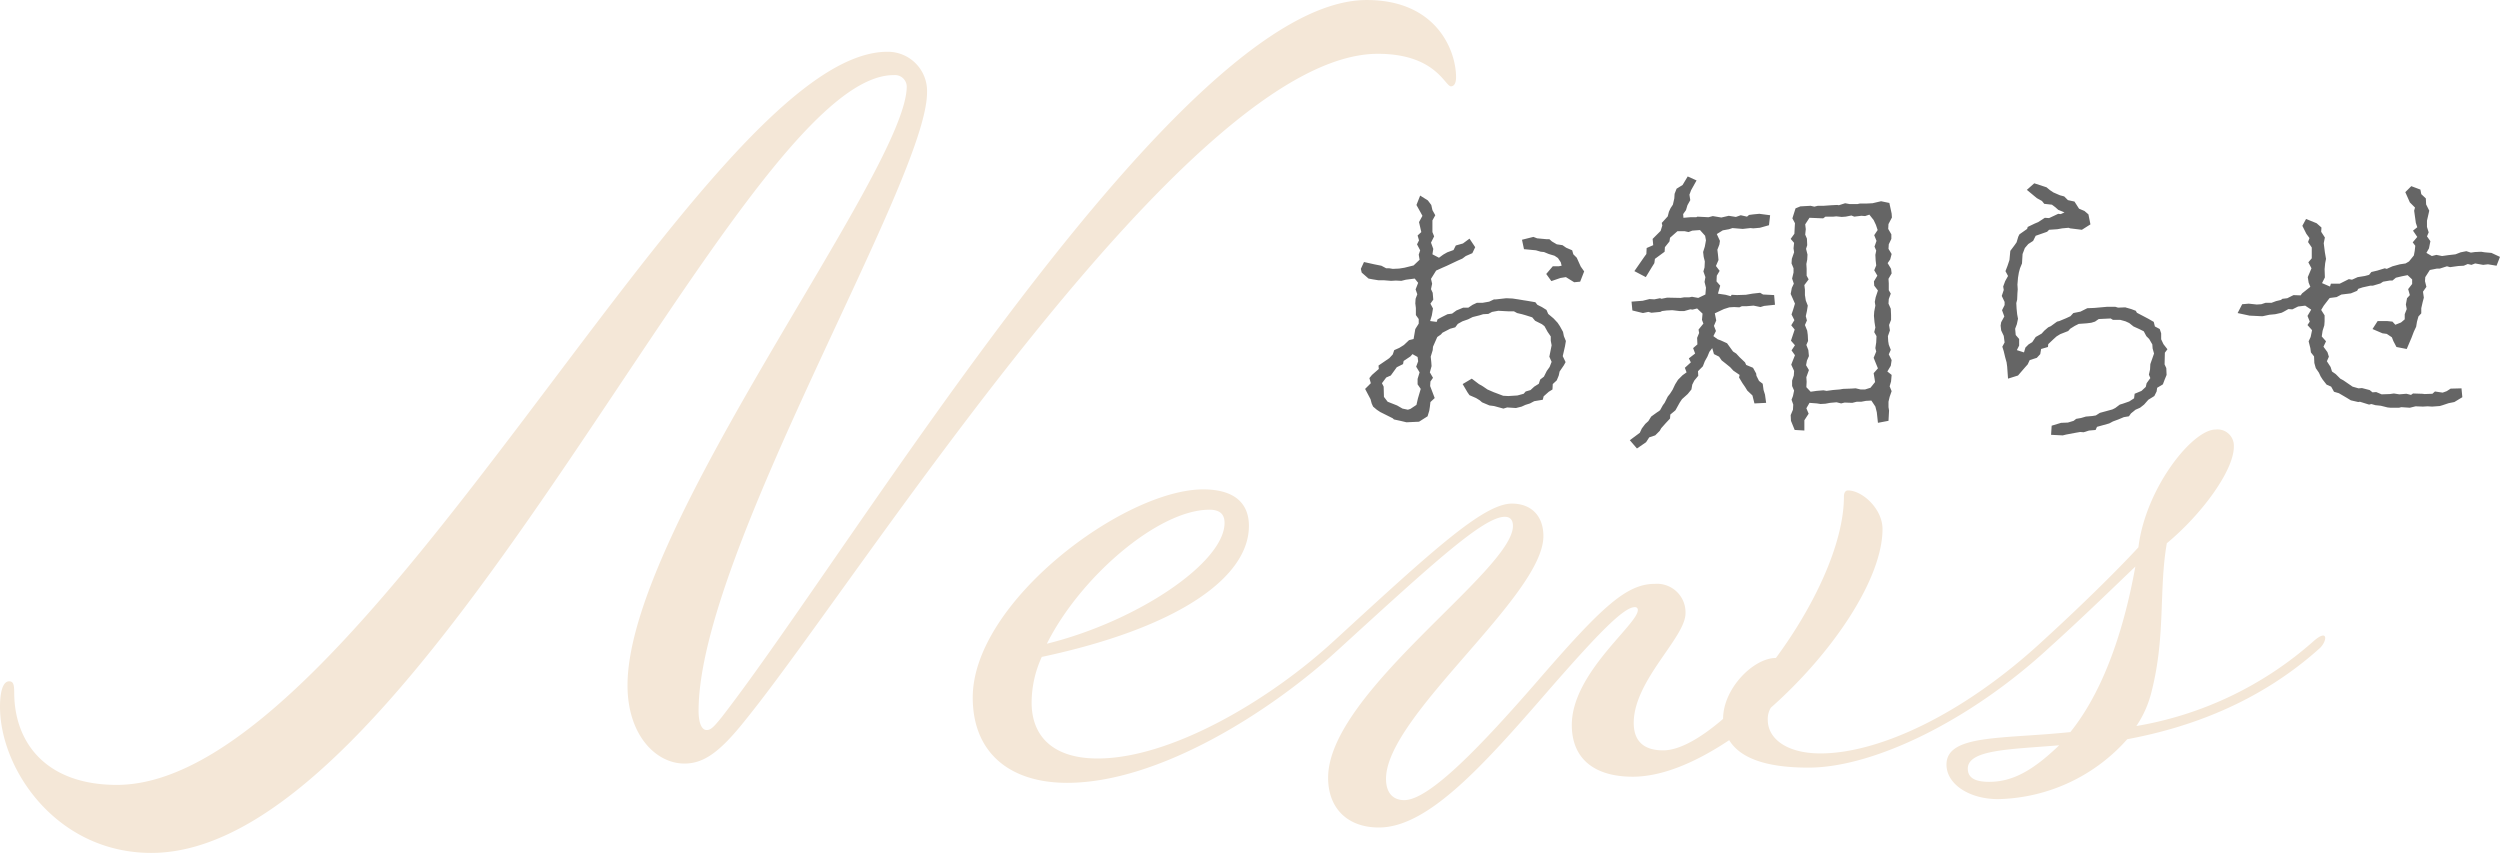 <svg xmlns="http://www.w3.org/2000/svg" width="438.26" height="149.52"><path fill="#656565" d="m246.56 74.028 2.2-.1 1.5-.95.3-1 .1-.65.1-.85.75-.7-.8-2.1.05-.8.45-.65-.55-.95.3-1.1-.05-.7-.1-.95.35-1.15.05-.6.75-1.7.65-.45.25-.3 1.35-.7.9-.25.45-.6.8-.45 1-.35.8-.4 1.2-.3.65-.2.9-.05.65-.35 1.1-.2 1.85.1h.9l.55.3.85.2.7.2 1.1.35.5.6 1.2.6.45.35.55 1 .55.8v.75l.15.8-.4 2 .4.9-.35.9-.5.7-.5 1-.65.5-.25.75-.8.5-.65.6-.85.25-.35.4-1.1.3-1.6.1-.9-.05-1.45-.55-.15-.05-1.15-.5-.8-.55-.7-.4-1.25-.95-1.6.95.85 1.45.35.5 1.15.5.65.4.4.35 1.3.55.8.1.55.15 1.1.3.65-.2 1.55.1 1-.25.65-.3.8-.25.75-.4 1.5-.25.15-.6.9-.8.65-.4.05-.95.7-.65.35-.85.15-.7.75-1.1.3-.55-.5-1.05.4-1.75.15-.9-.35-.85-.15-.75-.55-1-.4-.6-.7-.75-.95-.8-.3-.7-.8-.5-.8-.4-.35-.45-1.45-.25-.65-.1-.9-.15-1-.15-1.1-.05-1.8.2h-.35l-.85.4-1.15.2h-1l-.75.35-.75.5h-.9l-1.2.5-.75.55-.8.1-.9.45-.85.45-.15.45-1.15-.15.3-1 .2-1.2-.45-.85.5-.7-.1-1.2-.3-.65.2-.95-.2-.85.9-1.45 1.1-.5.8-.35 1.9-.9.8-.35.6-.45 1.15-.5.5-1.05-1-1.5-1.15.85-1.25.35-.4.8-1.1.4-.7.4-.75.55-1.15-.6.15-.95-.4-1.1.55-1.1-.3-.75v-2.05l.5-.9-.5-.9-.2-.9-.6-.8-1.35-.85-.65 1.65.75 1.35.3.55-.6 1.1.4 1.75-.65.6.25.85-.35.7.55 1.05-.25.75.15.9-1.05 1-1.6.4-.95.15-1.1.05-.6-.1h-.55l-.85-.45-1.25-.25-1.8-.4-.55 1.2.15.65 1.2 1.05.8.15.95.15h.95l1.25.1.85-.05.95.05.8-.2 1.55-.2.6.75-.45 1.15.3.85-.3.8-.05.8.1.8v1.25l.5.7v.8l-.6.95-.3 1.75-.8.2-.9.85-.8.5-.9.4-.25.75-.6.65-1.9 1.3.05.6-1.2 1.05-.45.55.25.9-1 1 .95 1.8.2.75.25.55.65.55.6.4 2.2 1.1.2.2 1.15.25Zm29.4-24.55 1.05-.1.7-1.8-.6-.85-.25-.55-.45-1-.6-.6-.2-.7-1.05-.45-.65-.45-1-.15-.85-.5-.45-.4h-.55l-1.6-.15-.65-.25-2 .5.35 1.65 2.1.2.85.25.55.05.85.35 1 .3.6.4.5.75.15.6-.5.1h-1.05l-1.15 1.35.9 1.25 1.6-.55.95-.15Zm-28.35 12.6.9.5.1.75-.35.95.6 1-.35 1.15v.95l.55.8-.5 1.7-.25 1.1-1.05.7-.45.15-.95-.2-.95-.55-1.65-.65-.65-.85-.05-1.8-.3-.6.75-1 .8-.35 1.05-1.45 1.1-.55.1-.55 1.2-.8Zm54.9-10.4-1.35-.2.4-1.4-.65-.75.05-1 .5-.85-.65-.85.45-1.05-.1-1-.1-.8.35-.9.1-.65-.55-1.2 1.05-.65 1.1-.2.6-.2 1.8.15 1.35-.15.5.05 1.15-.1 1.6-.45.2-1.75-1.9-.25-1.05.1-.75.1-.35.3-1.1-.25-.85.3-1.25-.2-1.3.3-1.5-.25-.75.2-.95-.05-1-.05-.2.1h-1.05l-1.2.1-.05-.65.5-.7.25-.85.5-.9-.15-.95.3-.8.95-1.7-1.55-.7-.9 1.5-1.05.65-.35.9-.05.8-.25 1.1-.4.6-.3.65-.2.8-1.05 1.15.1.45-.3.95-.8.8-.6.6.1 1.1-1.15.5-.05 1.05-.4.55-.45.65-1.25 1.8 2 1.05 1-1.65.5-.8.1-.75.75-.55.95-.7.05-.8.8-1 .1-.65 1.3-1.15h1.25l.7.15.65-.25 1.35-.1.9 1 .15.8-.2 1.1-.3.95.1.85.2.8-.05 1.05-.2.7.35 1-.15.85.25 1-.1 1.2-1.25.6-1.1-.2-.5.1h-.9l-.6.1-2.35-.05-1 .2-.25-.1-1 .2-.85-.05-1.2.3-1.95.15.15 1.55 1.85.45.95-.2.55.15 1.55-.15.3-.15.8-.1 1-.05 1.25.15h.85l1.05-.3.4.05.8-.2.95.9-.1 1.1.25.65-.85 1.05.1.6-.35.85.05 1.15-.75.65.35.95-1.1.85.35.7-1.05.95.3.8-.7.5-.8.8-.5.8-.45.95-.45.7-.4.5-.55 1.1-.3.4-.5.9-.65.45-.9.65-.5.8-.55.5-.6.8-.35.75-1.75 1.3 1.25 1.45 1.6-1.1.55-.85 1.05-.35.8-.8.25-.45.8-.9.75-.8.05-.7.9-.75.25-.45.5-.9.4-.6 1-.9.65-.8.15-.85.35-.7.7-.85-.05-.8.85-.85.35-.9.45-.8.35-.85.5-.65.3 1.05.9.45.45.65.7.55.8.65.55.6 1.1.75-.1.45.6 1 .45.65.4.65.9.85.35 1.4 2.05-.1-.2-1.45-.25-.8-.15-1.1-.65-.5-.45-.9-.05-.4-.55-1-1.2-.5-.2-.45-.95-.9-.6-.65-.55-.35-1.05-1.45-1.1-.5-.55-.2-.75-.55.45-.9-.35-.9.4-.95-.25-1.25 1.6-.75.95-.3.85-.05.9.05.45-.2h.85l1.2-.1 1.2.25.65-.2 1.9-.2-.15-1.7-1.95-.1-.5-.3-1.35.15-1.15.2-1.55.05-.95-.05-.15.25Zm29.1-14.25-.4-1.85-1.45-.3-1.5.35-1 .05h-1.2l-.45.1h-1.35l-.8-.15-1.1.35-.3-.05-1 .05-1.4.1h-1l-.6.15-.65-.15-1.8.1-.85.35-.55 1.75.45.85-.05.85-.05 1-.65.9.6.7-.1.95.1.7-.4 1.15-.05.8.35.85v.75l-.25 1.05.3.9-.35.75-.2 1.05.4.9.35.8-.3 1-.3.9.5 1-.55.9.6.75-.65 1.95.7.8-.6.9.6.85-.4 1-.25.65.5 1.1-.05.8-.3.9v.95l.35.8-.2.95-.25.65.3.85-.05.9-.4.95.05 1 .65 1.6 1.7.1v-1.8l.75-1.15-.4-.95.55-.95 1.3.1.65.1.85-.05.8-.15 1.15-.1.8.2.6-.15 1.35.05.8-.2h.8l.8-.15.95-.05.7 1.05.25 1 .2 1.85 1.85-.35.1-1.8-.1-.6v-.95l.2-.85.35-1-.35-.85.25-.85.1-1.15-.75-.6.6-1 .15-1-.5-1 .35-.8-.35-.9-.1-.6-.05-.9.35-1-.15-.95.35-.9v-.85l-.05-1.1-.4-.9.05-.8.35-.95-.35-.6v-1.2l-.05-.8.55-.95-.1-.8-.6-1 .45-.65.25-.95-.55-.9.05-.8.45-.95v-.8l-.55-.95.05-.85.6-1.15Zm-15.15 1.9.75-1.15 2.4.1.4-.3h1.4l.5-.05.95.1.7-.05 1-.2.5.2 1.25-.15.65.05.75-.25.75.95.4.85.3.9-.6.9.4 1-.35 1 .3.7-.15.75.05.95.1.9-.35.85.55.95-.6 1 .05.75.65.85-.4 1.2-.15.8.1.65-.2 1.05-.05.75.1 1.1.15.95-.2.8.4.7-.05 1.1-.15 1 .15.6-.45 1.1.4 1 .35.85-.75.85.15.9.1.65-.8 1-.95.3h-.8l-.85-.2-.8.05-1.4.05-.6.1-1.2.1-1.1.15-.55-.1-1.2.1-1.05.15-.75-.8.05-.95-.05-.8.45-1.25-.5-.85.15-.8.35-.8-.1-1.05-.35-.9.3-.7-.05-1.05-.1-.75-.4-1 .35-.8-.2-.75.2-.9.15-.95-.35-.9-.15-.95v-.95l-.1-.8.75-1-.35-.65v-1.2l-.05-.85.15-.75.05-.9-.25-1 .2-.65-.05-1.15-.3-.7.1-.95Zm63 24.55.05-2.05.45-.6-.7-.9-.4-.85v-1.05l-.25-.75-.85-.45-.2-.8-.95-.55-2-1.05-.2-.35-.8-.3-1.05-.3-1.25.05-.5-.15h-1.4l-2.25.2-1.25.05-1.2.6-1.25.25-.5.55-.75.35-1.2.5-.4.1-1.1.8-.45.2-.7.6-.45.5-1.05.6-.6.9-.65.4-.55.55-.25.85-1.25-.4.4-.8v-1.15l-.6-.7-.1-1.1.3-.8.2-.95-.15-.8-.1-1-.05-.95.15-.6.05-1.15.05-.65-.05-.85.1-1.2.15-.9.2-.75.35-.85.1-1.65.4-1.05.6-.7.85-.55.45-.9 2-.7.35-.35 1.45-.1.85-.15 1.1-.1.3.1 2.05.25 1.5-.95-.35-1.75-.7-.6-.95-.4-.8-1.25-1.15-.25-.65-.65-.75-.2-1.15-.5-.6-.4-.6-.5-2.15-.7-1.3 1.15 1.75 1.45.9.5.4.5 1.35.15.6.45.5.45 1.1.45-.65.3-.45-.05-1.6.75-.75-.05-1.15.75-.6.25-1.25.6-.1.35-1.35.95-.2.4-.3 1-.35.5-.75 1-.15 1.6-.35 1.05-.35.9.45.85-.5.9-.35.95.1.6-.35 1.05.5 1.05v.55l-.45.9.4 1.1-.55 1-.1.6.1.85.45.95.15 1.15-.4.75.25.8.25 1.05.25.9.1.75.15 2.1 1.75-.55 1.25-1.45.45-.5.35-.75 1.25-.4.6-.65.15-.9 1.2-.35.05-.5.95-.9.5-.45.65-.4 1.4-.55.35-.4.8-.5.7-.35 1.4-.1.8-.1.65-.2.65-.45 2.1-.1.4.25h1.3l.9.25.65.3.75.6 1 .45.8.4.45.85.5.5.55.95.05.7.25.9-.65 1.85-.05.95-.2.9.25.6-.65.9-.15.65-.75.7-1.2.5-.1.8-.85.55-1.15.4-.5.15-.8.6-.5.25-1.1.3-1.1.3-.7.45-.6.1-1.15.1-.85.25-.85.15-.45.35-1 .3-1.2.05-1.65.5-.1 1.6 2.05.1.6-.15 1.6-.3.85-.15.6.05.95-.3 1.15-.1.25-.55.9-.25 1.25-.35.65-.35.95-.35.95-.4.9-.15.35-.5.8-.65.8-.35.7-.55.75-.85 1.05-.65.4-.8.1-.65 1-.6.3-.8.35-.85-.05-1.2Zm44 7.35 1.3.05.8-.05.8.05 1.35-.1.5-.15 1.05-.35 1-.2 1.4-.85-.15-1.55-1.9.05-.7.45-.7.25-1.35-.2-.45.4-1.35.05-.45-.05-1.6-.05-.35.25-.8-.2-1.25.1-.95-.15-.7.1-1.45.05-.95-.4-.65.05-.5-.4-1.35-.35-.6.05-1.05-.3-1.6-1.1-.55-.3-.8-.8-.65-.45-.25-.8-.65-1 .35-.8-.25-.8-.7-.95.45-.95-.75-.85.15-1 .3-.95.05-.7v-1.05l-.6-.95.45-.75 1-1.3.1-.05 1.15-.15.85-.45 1.65-.2 1.1-.45.2-.35.75-.25 1.35-.3h.45l1.35-.4.45-.3 1.15-.2h.5l.6-.5 1.05-.25 1-.2.8.75v.8l-.7.9.3 1.05-.5.55-.2 1.1.15.8-.35.9v.9l-.65.55-1 .4-.5-.55-.95-.1h-1.65l-.9 1.4 1.75.75.75.1.9.6.25.65.55 1.05 1.8.35.85-2 .4-1.05.4-.85.15-.9.25-.9.5-.55v-.9l.25-1.1.2-.75-.15-1.05.6-.85-.25-1 .05-.7.8-1.25 1.25-.25h.5l1.25-.4.55.15 1.45-.2.95-.05.7-.3.65.15.65-.25 1.4.25.85-.1 1.5.25.6-1.55-1.5-.7-1.15-.1-.65-.1-1.1.05-.7.1-.8-.25-1 .2-.9.35-1.3.15-1.05.15-1-.2-.8.2-.95-.55.45-.8.25-1.25-.6-.85.3-.7-.3-.95v-1.1l.4-1.75-.55-1.1-.05-1.05-.8-.75-.15-.8-1.6-.6-1.05 1.05.8 1.8.9.9-.15.55.3 2.15.25.75-.75.6.75 1.1-.8.95.45.6-.1.9-.15.8-.85 1.05-.6.35-1 .15-1.3.35-1 .45-.35-.1-1.3.4-1.05.25-.4.5-.75.2-1.25.2-1 .45-.55-.1-1.6.8h-1.55l-.15.5-1.4-.6.5-1-.05-1.45.1-1.05.15-.75-.2-1.15-.2-1.6.2-1-.65-1 .05-.75-.85-.75-1.85-.75-.65 1.2.7 1.4.55.75-.25.7.65.95v1.9l-.6.7.55 1.05-.65 1.55.15.95.3.75-1.45 1.15-.25.35-1.25-.05-1.1.55-.85.1-.25.2-.85.2-.8.3h-1.05l-.75.25-.8.05-1.4-.15-1.15.1-.8 1.55 2.1.45 2.05.1h.25l1.15-.25 1.05-.1 1.1-.25.4-.2.8-.45.7.05 1-.5 1.25-.15 1.05.7-.65 1.1.4 1-.4.6.8.9-.25 1.2-.35.75.3 1.2.1.75.55.7.05 1.15.25.9.55.8.3.65.35.55.7.9.8.35.5.9.85.25 1.45.85.65.4 1.3.3.3-.05 1.6.5.4-.1.7.2.95.1 1.2.3.5.05h1.5l.4-.1 1.5.1Z"/><path fill="#f4e7d7" d="M123.888 127.978c-.89 0-1.424-1.246-1.424-3.382 0-27.59 40.05-92.916 40.05-108.4a6.88 6.88 0 0 0-6.942-7.12c-32.574.002-92.026 128.518-135.102 128.518-12.282 0-17.978-7.3-17.978-16.2 0-1.424-.178-1.958-.89-1.958-1.068 0-1.6 1.78-1.6 4.45 0 11.036 9.968 25.632 26.522 25.632 47.882 0 102.884-136.348 130.118-136.348a2.07 2.07 0 0 1 2.314 1.958c0 14.774-48.95 77.43-48.95 105.02 0 8.722 4.984 13.706 9.968 13.706 3.382 0 6.23-1.958 10.858-7.832C150.59 101.636 208.44 9.432 241.548 9.432c10.146 0 11.748 5.7 12.816 5.7.534 0 .89-.534.89-1.6 0-4.628-3.382-13.528-15.664-13.528-32.752 0-89.712 95.586-113.03 125.668-1.426 1.776-1.96 2.306-2.672 2.306m56.96-4.806a19.25 19.25 0 0 1 1.78-8.01C206.836 110 218.94 101.1 218.94 92.2c0-4.094-2.67-6.408-8.01-6.408-13.884 0-40.406 19.758-40.406 36.49 0 9.612 6.408 14.952 16.554 14.952 16.02 0 35.778-12.46 47.882-23.674 1.246-1.246 1.424-3.382-1.068-1.246-11.392 10.506-28.658 20.652-41.474 20.652-7.832 0-11.57-3.916-11.57-9.788Zm31.15-33.82c1.958 0 2.67.89 2.67 2.314 0 6.942-15.308 17.266-31.15 21.182 5.874-11.744 19.58-23.492 28.48-23.492Zm79.562 42.19c-3.56 0-5.162-1.78-5.162-4.806 0-7.476 9.078-14.952 9.078-19.224a5 5 0 0 0-5.34-5.162c-4.984 0-9.256 3.916-20.648 17.088-9.608 11.04-18.864 20.826-23.314 20.826-1.958 0-3.2-1.246-3.2-3.738 0-11.036 27.59-32.04 27.59-42.542 0-3.56-2.136-5.7-5.518-5.7-4.984 0-13.884 8.188-31.15 24.03-1.246 1.246-1.424 3.382 1.068 1.246 16.2-14.774 25.1-22.962 28.836-22.962 1.068 0 1.424.712 1.424 1.6 0 7.832-32.4 29.192-32.4 44.144 0 5.34 3.382 8.722 8.9 8.722 8.544 0 18.156-10.68 29.726-24.03 8.544-9.79 13.172-14.6 15.13-14.6a.472.472 0 0 1 .534.534c0 2.492-11.57 11.036-11.57 20.114 0 6.052 4.094 9.078 10.68 9.078 5.162 0 11.036-2.492 16.91-6.408q2.937 4.816 13.884 4.816c11.392 0 28.3-8.188 42.186-21 1.246-1.246 1.424-3.382-1.068-1.246-14.24 13.168-29.014 19.756-38.982 19.756-6.052 0-9.256-2.67-9.256-5.874a3.8 3.8 0 0 1 .534-2.136c10.858-9.612 19.58-22.606 19.58-31.328 0-3.56-3.56-6.764-6.052-6.764-.534 0-.712.534-.712 1.068 0 8.366-5.34 19.4-11.926 28.3-3.916 0-9.256 5.34-9.256 10.68-3.916 3.382-7.654 5.518-10.506 5.518m66.576-19.224c-1.246 1.246-1.424 3.382 1.068 1.246 5.162-4.628 11.036-10.324 15.13-14.24-1.6 8.9-4.806 20.826-11.392 29.014-11.926 1.246-21.716.356-21.716 5.7 0 3.382 3.916 6.052 9.078 6.052a31.1 31.1 0 0 0 22.606-10.5c10.5-1.958 22.962-6.23 33.82-16.02 1.246-1.246 1.424-3.382-1.068-1.246a62.5 62.5 0 0 1-31.15 14.952 18.5 18.5 0 0 0 2.67-6.052c2.492-9.79 1.246-17.8 2.67-25.988 6.23-5.162 11.748-12.816 11.748-16.91a2.858 2.858 0 0 0-3.2-3.026c-4.094 0-12.282 10.324-13.528 20.648-4.098 4.444-10.684 10.852-16.736 16.37m-9.434 24.742c-2.492 0-3.738-.712-3.738-2.314 0-3.382 7.654-3.382 16.02-4.094-4.624 4.45-8.188 6.408-12.282 6.408"/></svg>